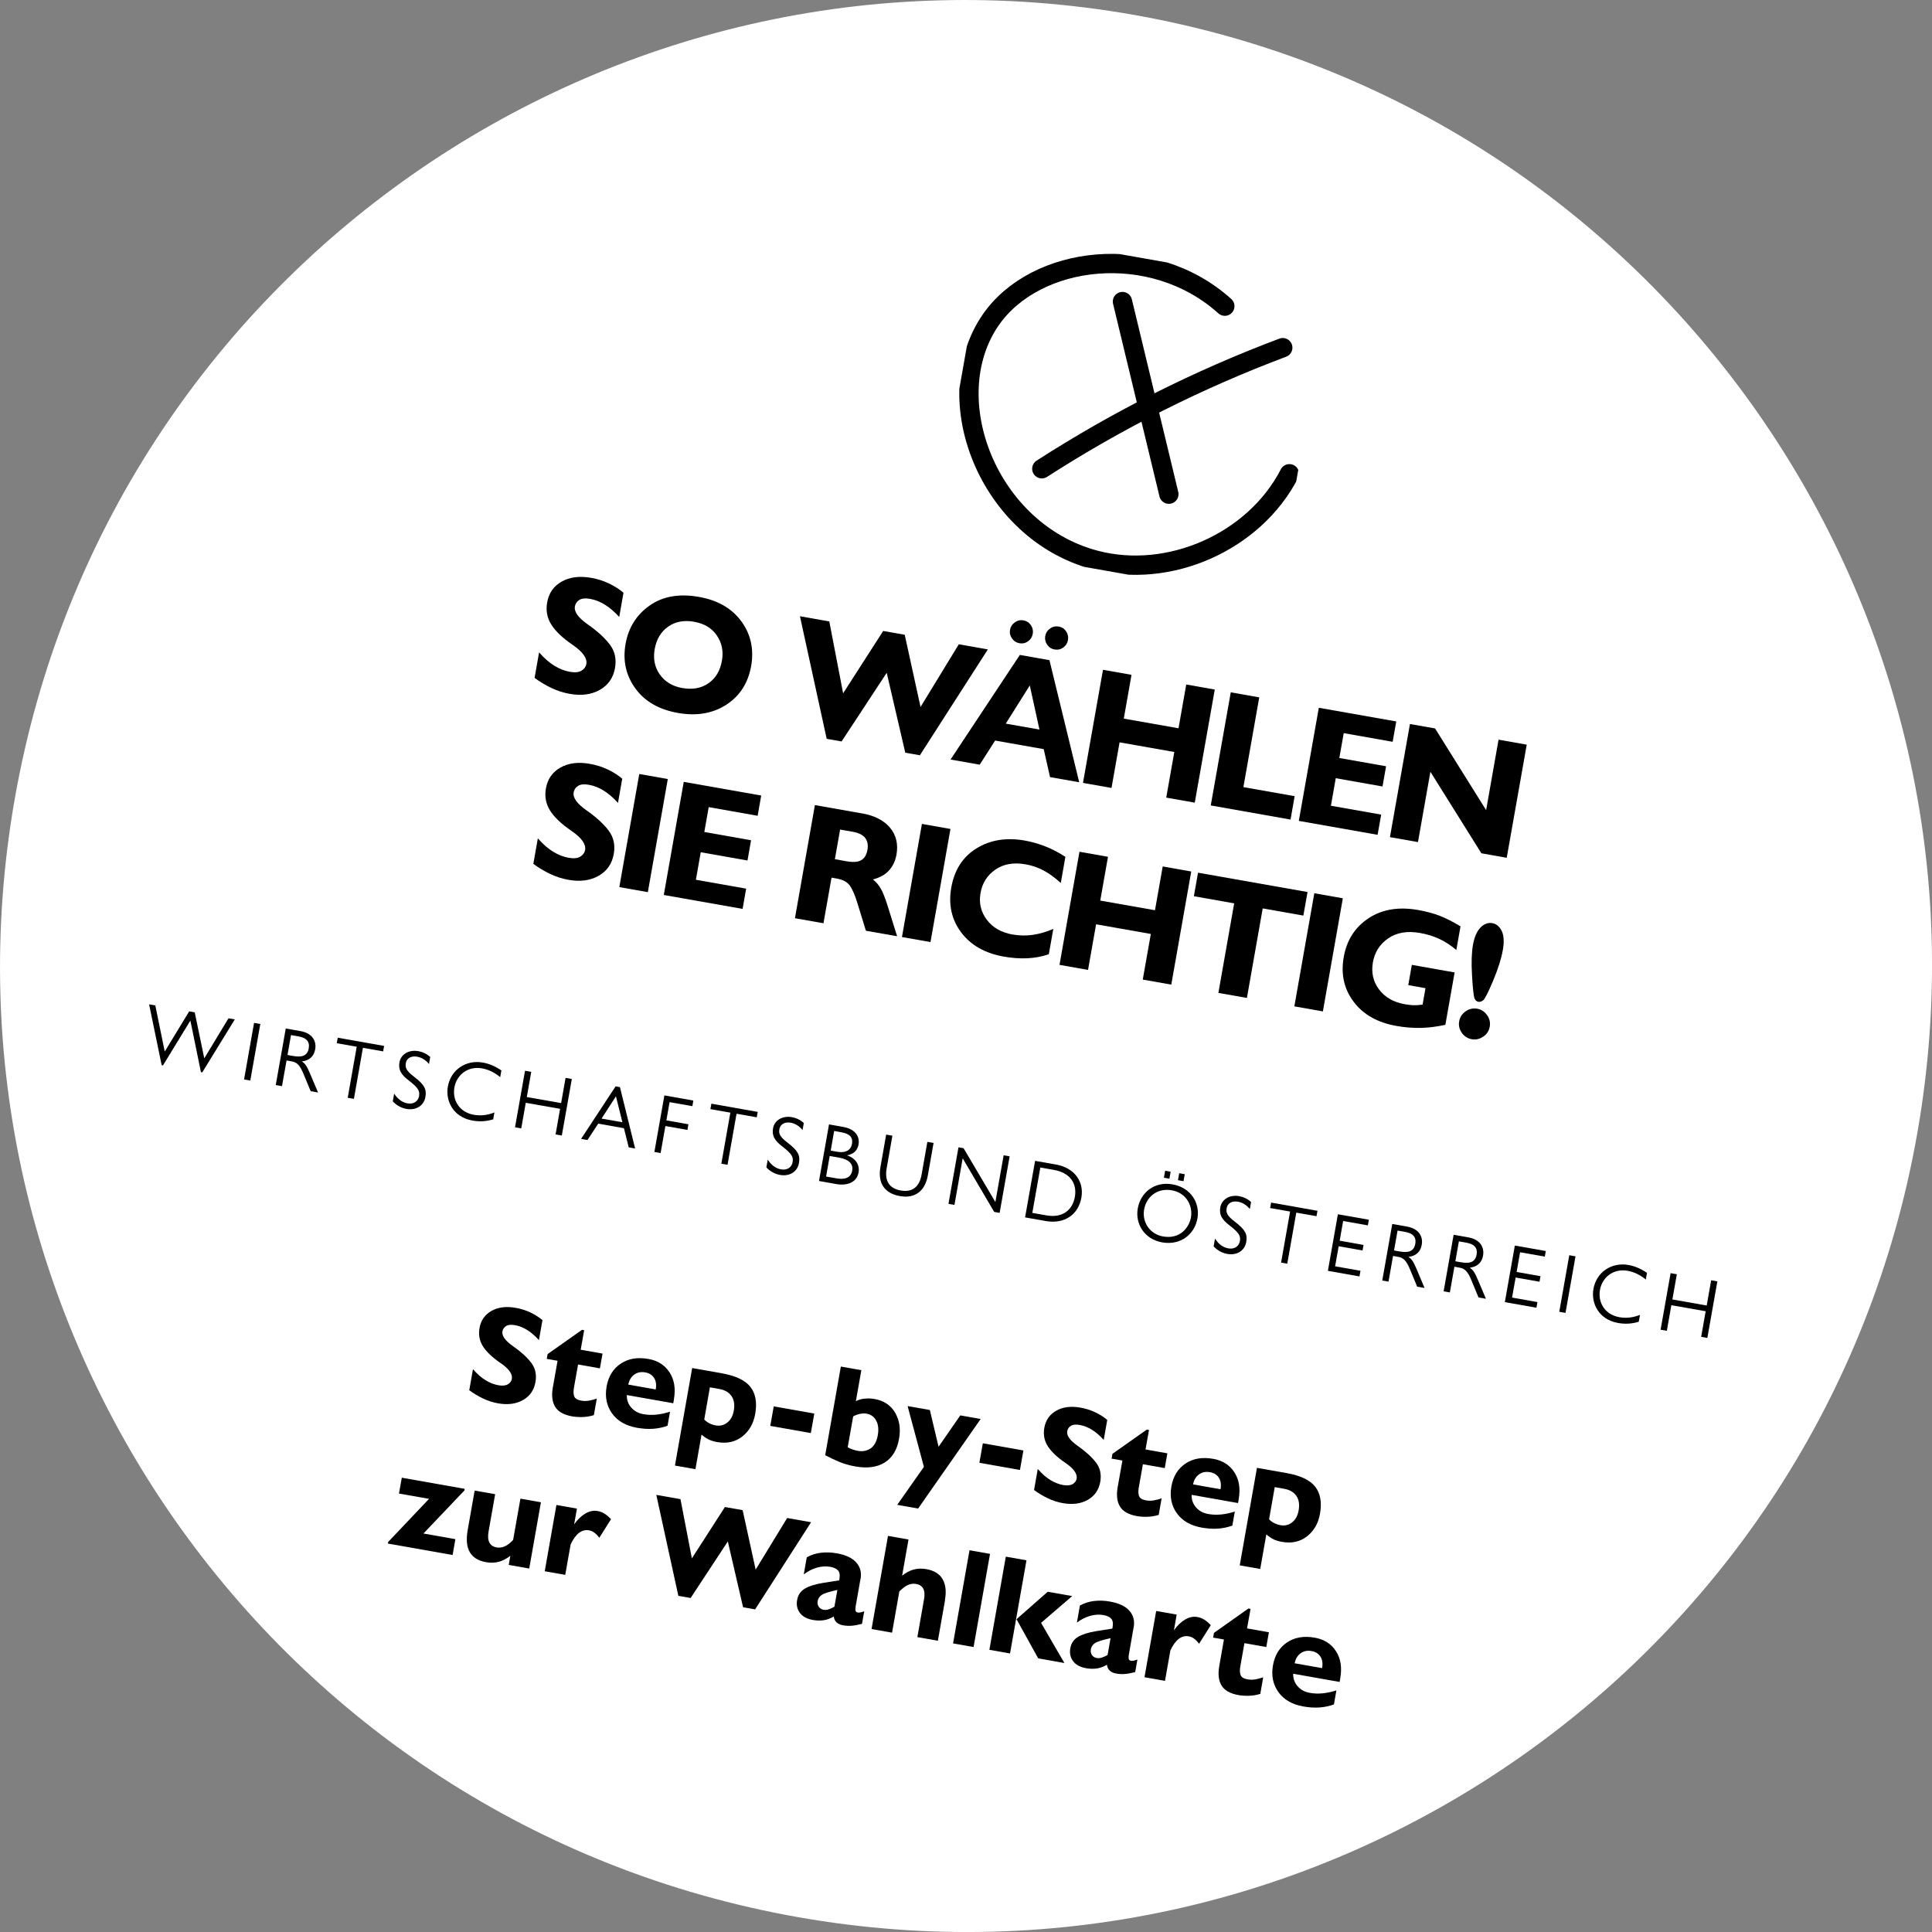 <?xml version="1.0" encoding="UTF-8"?> <svg xmlns="http://www.w3.org/2000/svg" xmlns:xlink="http://www.w3.org/1999/xlink" id="uuid-84798ecc-2d32-46b7-acc0-99eab5ac0498" data-name="Ebene 2" viewBox="0 0 390.1 390.1"><rect x="0" y="0" width="390.1" height="390.1" fill="#808080" stroke="none"/><defs><style> .uuid-3f178716-ffb9-4d26-8ba9-5523f97ed467, .uuid-dee070fb-e52e-4f76-b590-74b55ad0a623 { fill: none; } .uuid-532573a5-58ce-4e1c-832d-874671ee3cf2 { fill: #fff; } .uuid-b915a334-8a60-4a5c-97aa-41eb399bd540 { clip-path: url(#uuid-cb4717be-f81f-459c-886d-c64023740bf8); } .uuid-dee070fb-e52e-4f76-b590-74b55ad0a623 { stroke: #000; stroke-linecap: round; stroke-linejoin: round; stroke-width: 3.9px; } .uuid-8fe73335-ca9e-4942-88e4-f3aeb0dceddd { isolation: isolate; } </style><clipPath id="uuid-cb4717be-f81f-459c-886d-c64023740bf8"><rect class="uuid-3f178716-ffb9-4d26-8ba9-5523f97ed467" x="196.68" y="48.81" width="63.44" height="70.24" transform="translate(106.02 294.24) rotate(-79.98)"></rect></clipPath></defs><g id="uuid-06d99cd3-7a92-4086-b2f9-eea6d006e709" data-name="Ebene 1"><g id="uuid-161e2e34-2557-4379-86bf-357dec9a8fc2" data-name="Gruppe 498"><g id="uuid-61dcf07c-d925-47a6-8968-363dcbea8b08" data-name="Gruppe 339"><g id="uuid-5bba2ea5-8342-466b-a32e-376ae0b2895e" data-name="Gruppe 243"><path id="uuid-85d14a5b-3cb8-4fc9-9556-10c511cd4050" data-name="Pfad 335-2" class="uuid-532573a5-58ce-4e1c-832d-874671ee3cf2" d="m228.98,3.01c106.06,18.74,176.86,119.91,158.12,225.97s-119.91,176.86-225.97,158.12S-15.73,267.19,3.01,161.13C21.74,55.06,122.91-15.73,228.98,3.01Z"></path><g id="uuid-e17b6eaf-116b-422a-a0eb-4998d68311fa" data-name="Gruppe 208"><g class="uuid-b915a334-8a60-4a5c-97aa-41eb399bd540"><g id="uuid-6d2fb01a-e29b-4f83-9535-f821705d6d94" data-name="Gruppe 207"><g id="uuid-8ebc0caf-8f51-4a4a-aa23-5c2304e31aca" data-name="Gruppe 206"><path id="uuid-df579329-b8ca-42df-a24a-0048bd4231a9" data-name="Pfad 333" class="uuid-dee070fb-e52e-4f76-b590-74b55ad0a623" d="m226.64,60.89l9.37,38.89m-25.65-5.13c15.3-9.85,31.61-18.05,48.65-24.45m-11.7-8.38c-14.72-13.25-38.23-10.35-47.3,2.82-10.86,15.78-.56,42.64,21.05,48.42,14.96,4,32.2-3.63,39.29-17.4"></path></g></g></g></g><g id="uuid-98c2f145-8be6-48f0-860e-7d09dc8a176f" data-name="So wählen Sie richtig " class="uuid-8fe73335-ca9e-4942-88e4-f3aeb0dceddd"><g class="uuid-8fe73335-ca9e-4942-88e4-f3aeb0dceddd"><path d="m125.89,119.69l-.86,4.89c-1.87-2.08-3.83-3.3-5.88-3.66-.94-.17-1.66-.1-2.16.21-.5.3-.8.74-.91,1.32-.19,1.07.68,2.29,2.62,3.64,1.94,1.36,3.41,2.71,4.43,4.05,1.02,1.34,1.37,2.92,1.05,4.73-.35,1.99-1.37,3.46-3.06,4.42-1.69.96-3.72,1.23-6.08.81-1.27-.22-2.51-.62-3.71-1.19-1.2-.57-2.33-1.25-3.39-2.03l.91-5.16c1.05,1.2,2.1,2.11,3.13,2.73s2.06,1.02,3.09,1.2c1.03.18,1.81.1,2.36-.24.54-.34.86-.78.96-1.32.21-1.18-.71-2.47-2.75-3.87-2.04-1.4-3.49-2.77-4.33-4.12-.84-1.35-1.12-2.83-.83-4.46.33-1.88,1.3-3.28,2.92-4.2,1.61-.92,3.59-1.18,5.94-.77,1.32.23,2.54.62,3.68,1.17,1.13.55,2.1,1.17,2.9,1.86Z"></path><path d="m146.66,142.29c-2.73,1.77-5.99,2.33-9.79,1.66-3.84-.68-6.71-2.34-8.6-4.97-1.9-2.64-2.55-5.62-1.96-8.95.58-3.3,2.2-5.89,4.86-7.76,2.65-1.87,5.97-2.45,9.94-1.75,3.82.67,6.68,2.33,8.59,4.95,1.91,2.63,2.56,5.63,1.97,9-.61,3.44-2.28,6.04-5.01,7.82Zm-13.43-6.1c1.03,1.47,2.54,2.38,4.52,2.73,2.08.37,3.84.05,5.3-.96,1.46-1.01,2.36-2.53,2.72-4.56.33-1.88,0-3.56-1.01-5.06s-2.54-2.43-4.62-2.8c-2.03-.36-3.78-.03-5.23.99-1.46,1.02-2.36,2.54-2.72,4.54-.34,1.94,0,3.65,1.03,5.12Z"></path><path d="m167.45,125.48l2.79,14.51,8.09-12.59,4.35.77,3.19,14.58,7.73-12.66,5.86,1.04-13.72,21.37-2.95-.52-3.75-16.13-9.11,13.86-3.01-.53-5.4-24.75,5.93,1.05Z"></path><path d="m211.9,133.3l6.01,24.65-5.89-1.04-1.28-5.65-9.81-1.73-3.11,4.87-5.89-1.04,13.99-21.12,6,1.06Zm-8.82,12.81l6.8,1.2-1.95-8.91-4.85,7.71Zm5.07-19.88c.37.54.49,1.12.38,1.74-.11.63-.42,1.13-.94,1.51-.52.38-1.1.51-1.75.4-.62-.11-1.13-.43-1.5-.97-.38-.54-.51-1.12-.4-1.75.11-.62.43-1.12.97-1.5.54-.38,1.12-.51,1.75-.4s1.12.43,1.49.97Zm7.12,1.26c.35.53.48,1.11.37,1.74s-.42,1.13-.94,1.51-1.1.51-1.75.4c-.65-.11-1.15-.44-1.52-.98-.37-.54-.49-1.12-.38-1.74s.43-1.13.96-1.51c.53-.38,1.12-.51,1.76-.4.65.11,1.15.44,1.5.97Z"></path><path d="m228.47,136.26l-1.56,8.84,11.05,1.95,1.56-8.84,5.76,1.02-4.04,22.84-5.76-1.02,1.63-9.21-11.05-1.95-1.63,9.21-5.76-1.02,4.04-22.84,5.76,1.02Z"></path><path d="m254.26,140.81l-3.2,18.12,10.35,1.83-.83,4.72-16.11-2.85,4.04-22.84,5.76,1.02Z"></path><path d="m281.92,145.7l-.72,4.08-9.88-1.75-.89,5.02,9.44,1.67-.72,4.08-9.44-1.67-.98,5.56,10.15,1.79-.72,4.08-15.91-2.81,4.04-22.84,15.64,2.76Z"></path><path d="m289.76,147.08l10.31,16.5,2.51-14.23,5.69,1.01-4.04,22.84-5.12-.91-10.29-16.46-2.51,14.2-5.66-1,4.04-22.84,5.06.89Z"></path></g><g class="uuid-8fe73335-ca9e-4942-88e4-f3aeb0dceddd"><path d="m125.64,157.23l-.86,4.89c-1.87-2.08-3.83-3.3-5.88-3.66-.94-.17-1.66-.1-2.16.21-.5.3-.81.75-.91,1.33-.19,1.07.68,2.29,2.62,3.64,1.94,1.36,3.41,2.7,4.43,4.05,1.02,1.34,1.37,2.92,1.05,4.73-.35,1.99-1.37,3.46-3.06,4.42-1.69.96-3.72,1.23-6.08.81-1.27-.22-2.51-.62-3.71-1.19-1.2-.57-2.33-1.25-3.39-2.03l.91-5.16c1.05,1.2,2.1,2.11,3.13,2.73,1.03.62,2.06,1.02,3.09,1.2,1.03.18,1.81.1,2.36-.24.54-.34.86-.78.96-1.32.21-1.18-.71-2.47-2.75-3.87-2.04-1.4-3.49-2.77-4.33-4.12-.84-1.35-1.12-2.83-.83-4.46.33-1.88,1.3-3.28,2.92-4.2s3.59-1.18,5.94-.76c1.32.23,2.54.62,3.68,1.17,1.14.54,2.1,1.17,2.9,1.86Z"></path><path d="m134.84,157.3l-4.03,22.84-5.76-1.02,4.03-22.84,5.76,1.02Z"></path><path d="m153.7,160.63l-.72,4.09-9.88-1.75-.89,5.02,9.44,1.67-.72,4.09-9.44-1.67-.98,5.56,10.15,1.79-.72,4.09-15.91-2.81,4.03-22.84,15.64,2.76Z"></path><path d="m174.06,164.23c2.52.45,4.41,1.41,5.65,2.9s1.68,3.3,1.3,5.44c-.23,1.27-.73,2.33-1.51,3.19-.78.85-1.86,1.46-3.24,1.81.68.56,1.23,1.2,1.63,1.93s.83,1.81,1.29,3.25l1.96,6.29-6.3-1.11-1.73-5.62c-.51-1.66-1.03-2.83-1.55-3.54s-1.39-1.16-2.62-1.38l-1.04-.18-1.63,9.21-5.76-1.02,4.03-22.84,9.51,1.68Zm-5.5,9.25l2.41.43c1.32.23,2.3.15,2.95-.24.64-.39,1.05-1.08,1.23-2.06.17-.96.02-1.76-.44-2.39-.46-.63-1.32-1.06-2.57-1.28l-2.51-.44-1.06,6Z"></path><path d="m191.91,167.38l-4.03,22.84-5.76-1.02,4.03-22.84,5.76,1.02Z"></path><path d="m215.12,173l-.93,5.29c-1.15-1.05-2.29-1.89-3.43-2.5-1.13-.62-2.36-1.04-3.68-1.27-2.41-.43-4.44-.07-6.09,1.06-1.65,1.14-2.66,2.72-3.01,4.75-.35,1.99.07,3.78,1.26,5.37,1.19,1.59,2.93,2.59,5.2,2.99,1.38.24,2.76.27,4.11.07,1.36-.2,2.74-.6,4.13-1.2l-.91,5.12c-1.39.47-2.84.74-4.34.81-1.5.07-3.08-.04-4.76-.34-3.79-.67-6.66-2.3-8.6-4.89s-2.6-5.61-1.99-9.07c.63-3.55,2.32-6.18,5.09-7.89s6.01-2.24,9.74-1.58c1.34.24,2.68.61,4.03,1.13,1.35.51,2.73,1.23,4.16,2.15Z"></path><path d="m223.72,173l-1.56,8.84,11.05,1.95,1.56-8.84,5.76,1.02-4.03,22.84-5.76-1.02,1.63-9.21-11.05-1.95-1.63,9.21-5.76-1.02,4.03-22.84,5.76,1.02Z"></path><path d="m264.01,180.12l-.84,4.75-8.21-1.45-3.19,18.08-5.76-1.02,3.19-18.08-8.14-1.44.84-4.75,22.1,3.9Z"></path><path d="m271.14,181.38l-4.03,22.84-5.76-1.02,4.03-22.84,5.76,1.02Z"></path><path d="m294.06,191.82c-1.14-.96-2.3-1.71-3.49-2.26s-2.47-.94-3.85-1.18c-2.57-.45-4.7-.09-6.41,1.08-1.7,1.17-2.74,2.79-3.1,4.84-.36,2.05.04,3.88,1.23,5.47,1.18,1.59,2.92,2.59,5.22,3,.65.11,1.22.18,1.73.2.5.02,1.12-.02,1.85-.12l.59-3.32-3.48-.62.72-4.09,8.64,1.53-1.87,10.58c-1.82.39-3.52.6-5.1.62s-3.17-.11-4.78-.4c-3.82-.67-6.7-2.3-8.64-4.88-1.94-2.58-2.61-5.58-2-9.02.6-3.42,2.27-6.03,5.01-7.84,2.74-1.81,6.07-2.36,10-1.67,1.67.3,3.15.69,4.42,1.19,1.27.5,2.65,1.21,4.15,2.11l-.84,4.76Z"></path><path d="m295.15,208.53c-.49-.72-.67-1.49-.52-2.32.15-.83.57-1.49,1.29-2,.71-.51,1.5-.68,2.37-.53.8.14,1.46.57,1.97,1.28.51.71.69,1.49.54,2.34-.15.85-.58,1.52-1.31,2.01s-1.48.67-2.29.53c-.87-.15-1.55-.59-2.05-1.31Zm2.52-7.13c-.15-.51-.3-2.02-.45-4.52-.15-2.5-.08-4.52.19-6.06.28-1.61.79-2.78,1.52-3.53.73-.75,1.53-1.04,2.4-.89.8.14,1.43.66,1.88,1.56.45.9.53,2.19.23,3.89-.31,1.74-.96,3.8-1.96,6.18-1,2.38-1.67,3.69-2.01,3.95-.34.25-.66.35-.95.3-.42-.08-.71-.37-.86-.88Z"></path></g></g><g id="uuid-42147614-8368-4098-b274-6d0c6524f791" data-name="Wirtschaftsbund Österreich" class="uuid-8fe73335-ca9e-4942-88e4-f3aeb0dceddd"><g class="uuid-8fe73335-ca9e-4942-88e4-f3aeb0dceddd"><path d="m30.09,202.79l1.27.22,1.9,9.29h.02s4.92-8.09,4.92-8.09l1.12.2,1.92,9.26h.02s4.88-8.06,4.88-8.06l1.27.22-6.57,10.7-.27-.05-2.13-10.41-5.53,9.05-.27-.05-2.54-12.31Z"></path><path d="m52.56,206.76l-2.02,11.42-1.26-.22,2.02-11.42,1.26.22Z"></path><path d="m57.7,207.67l3,.53c2.29.41,3.25,1.94,2.94,3.68-.25,1.42-1.19,2.26-2.66,2.43.67.52.95.88,1.63,2.48l1.61,3.8-1.49-.26-1.45-3.5c-.76-1.86-1.4-2.35-2.37-2.52l-1.05-.19-.92,5.19-1.26-.22,2.02-11.42Zm1.52,5.55c1.57.28,2.83.1,3.12-1.55.25-1.41-.56-2.13-2.01-2.39l-1.57-.28-.71,4.02,1.17.21Z"></path><path d="m77.56,211.18l-.2,1.11-4.08-.72-1.82,10.31-1.25-.22,1.82-10.31-4.03-.71.2-1.11,9.37,1.66Z"></path><path d="m86.87,213.42l-.25,1.42c-.67-.81-1.46-1.31-2.4-1.48-1.21-.21-2.11.32-2.28,1.31-.13.75-.07,1.44,1.66,2.73,2.14,1.64,2.57,2.56,2.29,4.12-.3,1.69-1.83,2.73-3.79,2.39-1.09-.19-2.03-.72-2.79-1.53l.28-1.57c.69,1.09,1.6,1.79,2.71,1.98,1.16.2,2.12-.37,2.31-1.47.17-.97-.05-1.6-2.05-3.14-1.63-1.24-2.16-2.23-1.9-3.69.29-1.62,1.89-2.58,3.8-2.25.89.16,1.73.56,2.42,1.19Z"></path><path d="m101.24,216.13l-.24,1.36c-1.08-.9-2.33-1.53-3.67-1.77-2.91-.51-5.14,1.35-5.58,3.86-.45,2.56,1,4.99,3.91,5.51,1.42.25,2.82.08,4.17-.47l-.25,1.39c-1.39.43-2.76.5-4.17.25-3.95-.7-5.49-4.02-4.98-6.87.6-3.4,3.66-5.45,7.09-4.84,1.29.23,2.54.78,3.72,1.59Z"></path><path d="m107.27,216.42l-.9,5.09,6.93,1.22.9-5.09,1.26.22-2.02,11.42-1.26-.22.91-5.17-6.93-1.22-.91,5.17-1.26-.22,2.02-11.42,1.26.22Z"></path><path d="m125.18,219.52l3.06,12.38-1.29-.23-.97-3.87-5.19-.92-2.17,3.31-1.29-.23,6.97-10.61.89.16Zm-3.71,6.34l4.2.74-1.3-5.24-2.9,4.49Z"></path><path d="m140,222.21l-.2,1.14-4.6-.81-.65,3.68,4.45.79-.2,1.14-4.45-.79-.96,5.46-1.26-.22,2.02-11.42,5.86,1.04Z"></path><path d="m153,224.5l-.2,1.1-4.08-.72-1.82,10.31-1.25-.22,1.82-10.31-4.03-.71.2-1.1,9.37,1.66Z"></path><path d="m162.3,226.75l-.25,1.42c-.67-.81-1.46-1.31-2.4-1.48-1.21-.21-2.11.32-2.28,1.31-.13.75-.07,1.44,1.66,2.73,2.14,1.64,2.57,2.56,2.29,4.12-.3,1.69-1.83,2.73-3.79,2.39-1.09-.19-2.03-.72-2.79-1.53l.28-1.57c.69,1.09,1.6,1.79,2.71,1.98,1.16.2,2.12-.37,2.31-1.47.17-.97-.05-1.6-2.05-3.14-1.63-1.24-2.16-2.23-1.9-3.69.29-1.62,1.89-2.58,3.8-2.25.89.16,1.73.56,2.42,1.19Z"></path><path d="m170.33,227.56c2.12.38,3.34,1.71,3.02,3.54-.22,1.22-1.04,1.97-2.33,2.18,1.73.56,2.61,1.93,2.34,3.44-.37,2.11-2.42,2.73-4.51,2.36l-3.48-.62,2.02-11.42,2.95.52Zm-1.52,10.36c1.82.32,3-.11,3.26-1.55.23-1.32-.55-2.25-2.71-2.64l-1.83-.32-.73,4.15,2.01.35Zm-1.08-5.59l1.26.22c1.87.33,2.83-.4,3.04-1.57.23-1.32-.45-2.06-2.14-2.36l-1.46-.26-.7,3.97Z"></path><path d="m180.19,229.31l-1.16,6.58c-.45,2.53.51,4.08,2.85,4.49,2.38.42,3.78-.77,4.21-3.24l1.16-6.58,1.25.22-1.16,6.58c-.53,3-2.47,4.71-5.63,4.15-3.15-.56-4.5-2.64-3.94-5.84l1.16-6.58,1.25.22Z"></path><path d="m194.56,231.84l6.42,10.87,1.67-9.44,1.21.21-2.02,11.42-1.1-.2-6.36-10.82-1.66,9.41-1.21-.21,2.02-11.42,1.04.18Z"></path><path d="m208.99,234.39l4.2.74c3.73.66,5.73,3.41,5.16,6.68-.63,3.55-3.54,5.38-7.17,4.74l-4.2-.74,2.02-11.42Zm2.37,11.02c3,.53,5.17-.92,5.67-3.73.49-2.76-1-4.89-4.23-5.46l-2.74-.48-1.62,9.16,2.93.52Z"></path><path d="m241.78,246.02c-.57,3.2-3.39,5.5-7.15,4.83-3.55-.63-5.45-3.74-4.9-6.84.56-3.18,3.32-5.52,7.02-4.87,3.65.64,5.59,3.71,5.03,6.88Zm-10.76-1.83c-.48,2.69,1.27,5.04,3.83,5.47,3.4.6,5.25-1.78,5.62-3.84.41-2.31-.89-4.96-3.87-5.48-3.11-.55-5.17,1.52-5.58,3.85Zm5.35-7.6l-.25,1.41-1.11-.2.25-1.41,1.11.2Zm2.85.5l-.25,1.41-1.12-.2.25-1.41,1.12.2Z"></path><path d="m252.61,242.7l-.25,1.42c-.67-.81-1.46-1.31-2.4-1.48-1.21-.21-2.11.32-2.28,1.31-.13.75-.07,1.44,1.66,2.73,2.14,1.64,2.57,2.56,2.29,4.12-.3,1.69-1.83,2.73-3.79,2.39-1.09-.19-2.03-.72-2.79-1.53l.28-1.57c.69,1.09,1.6,1.79,2.71,1.98,1.16.2,2.12-.37,2.31-1.47.17-.97-.05-1.6-2.05-3.14-1.63-1.24-2.16-2.23-1.9-3.69.29-1.62,1.89-2.58,3.8-2.25.89.16,1.73.56,2.41,1.19Z"></path><path d="m266.02,244.47l-.2,1.1-4.08-.72-1.82,10.31-1.25-.22,1.82-10.31-4.03-.71.2-1.1,9.37,1.66Z"></path><path d="m276.39,246.3l-.2,1.12-4.99-.88-.7,3.98,4.82.85-.2,1.12-4.82-.85-.72,4.05,5.12.9-.2,1.14-6.38-1.13,2.02-11.42,6.24,1.1Z"></path><path d="m281.13,247.14l3,.53c2.29.41,3.25,1.94,2.94,3.68-.25,1.42-1.19,2.26-2.66,2.43.67.52.95.88,1.63,2.48l1.6,3.8-1.49-.26-1.45-3.5c-.76-1.86-1.4-2.35-2.37-2.52l-1.05-.19-.92,5.19-1.26-.22,2.02-11.42Zm1.52,5.55c1.57.28,2.83.1,3.12-1.55.25-1.41-.56-2.13-2.01-2.39l-1.57-.28-.71,4.02,1.17.21Z"></path><path d="m293.51,249.32l3,.53c2.29.41,3.25,1.94,2.94,3.68-.25,1.42-1.19,2.26-2.66,2.43.67.52.95.88,1.63,2.48l1.61,3.8-1.49-.26-1.45-3.5c-.76-1.86-1.4-2.35-2.37-2.52l-1.05-.19-.92,5.19-1.26-.22,2.02-11.42Zm1.52,5.55c1.57.28,2.83.1,3.12-1.55.25-1.41-.55-2.13-2.01-2.39l-1.57-.28-.71,4.02,1.17.21Z"></path><path d="m312.12,252.61l-.2,1.12-4.99-.88-.7,3.98,4.82.85-.2,1.12-4.82-.85-.72,4.05,5.12.91-.2,1.14-6.38-1.13,2.02-11.42,6.24,1.1Z"></path><path d="m318.12,253.67l-2.02,11.42-1.26-.22,2.02-11.42,1.26.22Z"></path><path d="m332.55,257l-.24,1.36c-1.08-.9-2.33-1.53-3.67-1.77-2.91-.51-5.14,1.35-5.58,3.86-.45,2.56,1,4.99,3.91,5.51,1.42.25,2.82.08,4.17-.47l-.25,1.39c-1.39.43-2.76.5-4.17.25-3.95-.7-5.49-4.02-4.98-6.87.6-3.4,3.65-5.45,7.09-4.84,1.29.23,2.54.78,3.72,1.59Z"></path><path d="m338.58,257.29l-.9,5.09,6.93,1.22.9-5.09,1.25.22-2.02,11.42-1.25-.22.91-5.17-6.93-1.22-.91,5.17-1.26-.22,2.02-11.42,1.26.22Z"></path></g></g></g><g id="uuid-17d064e2-9e50-45f7-b196-c3ca07875bf5" data-name="Step-by-Step zur Wahlkarte" class="uuid-8fe73335-ca9e-4942-88e4-f3aeb0dceddd"><g class="uuid-8fe73335-ca9e-4942-88e4-f3aeb0dceddd"><path d="m109.53,266.56l-.71,4.03c-1.54-1.71-3.15-2.72-4.84-3.02-.77-.14-1.37-.08-1.78.17-.41.25-.66.61-.75,1.09-.16.88.56,1.88,2.16,3s2.81,2.23,3.65,3.33,1.12,2.4.86,3.89c-.29,1.64-1.13,2.85-2.52,3.64-1.39.79-3.06,1.01-5.01.67-1.05-.18-2.07-.51-3.05-.98-.99-.47-1.92-1.03-2.79-1.67l.75-4.25c.87.99,1.73,1.74,2.58,2.25.85.51,1.69.84,2.54.99.84.15,1.49.08,1.94-.2.45-.28.71-.64.79-1.08.17-.97-.58-2.04-2.27-3.19-1.68-1.15-2.87-2.28-3.57-3.39-.7-1.11-.92-2.33-.69-3.68.27-1.54,1.07-2.7,2.4-3.46,1.33-.76,2.96-.97,4.89-.63,1.08.19,2.1.51,3.03.96s1.73.96,2.39,1.53Z"></path><path d="m117.54,268.52l.41.07-.7,3.94,4.41.78-.53,2.98-4.41-.78-.84,4.74c-.12.7-.1,1.27.07,1.7.17.44.64.72,1.41.86.53.09,1.06.09,1.58,0,.52-.1,1.04-.23,1.56-.41l-.59,3.34c-.74.23-1.5.36-2.27.38-.77.02-1.47-.02-2.1-.13-1.69-.3-2.84-.94-3.44-1.92-.6-.98-.76-2.28-.48-3.9l.96-5.41-2.18-.38.17-.97,6.96-4.91Z"></path><path d="m136.08,282.57l-.14.77-9.38-1.66c-.02.98.28,1.83.9,2.53.62.71,1.44,1.15,2.45,1.33.88.16,1.77.19,2.67.09.9-.1,1.8-.29,2.71-.59l-.5,2.84c-.91.33-1.88.54-2.89.61-1.02.08-2.12,0-3.29-.2-2.24-.4-3.92-1.36-5.02-2.89-1.1-1.53-1.47-3.34-1.11-5.42.36-2.06,1.31-3.6,2.84-4.63,1.53-1.03,3.39-1.35,5.6-.96,1.89.33,3.32,1.24,4.28,2.72.96,1.48,1.25,3.29.87,5.44Zm-3.68-2.02c.17-.94.06-1.71-.33-2.32-.39-.61-.99-.99-1.82-1.13s-1.56,0-2.18.45c-.63.45-1.03,1.12-1.21,2.02l5.54.98Z"></path><path d="m143.18,290.69c-.48-.21-.99-.55-1.53-1.02l-1.23,6.98-4.14-.73,3.48-19.69,5.99,1.06c2.81.5,4.74,1.42,5.78,2.76,1.04,1.34,1.36,3.15.96,5.43-.34,1.95-1.21,3.47-2.61,4.57-1.4,1.1-3.08,1.47-5.05,1.13-.62-.11-1.17-.27-1.65-.48Zm-.99-4.08c.32.34.69.61,1.11.81s.81.33,1.18.39c.9.16,1.69-.03,2.38-.58.68-.54,1.12-1.34,1.3-2.39.22-1.23.06-2.22-.47-2.97-.53-.75-1.35-1.22-2.45-1.41l-1.9-.34-1.14,6.48Z"></path><path d="m164.42,285.42l-.7,3.94-8.19-1.45.7-3.94,8.19,1.45Z"></path><path d="m169.51,295.19c-.97-.4-1.93-.85-2.89-1.36l3.16-17.9,4.14.73-1.11,6.26c.54-.28,1.15-.46,1.81-.52.67-.06,1.32-.04,1.96.08,1.88.33,3.26,1.25,4.15,2.75.89,1.5,1.16,3.27.8,5.29-.39,2.22-1.36,3.82-2.89,4.78-1.54.96-3.51,1.23-5.92.8-1.18-.21-2.25-.51-3.22-.91Zm1.66-2.95c.29.17.63.31,1.02.44.39.13.73.22,1.05.27.97.17,1.83,0,2.57-.51.73-.51,1.21-1.4,1.43-2.65.21-1.18.1-2.16-.32-2.94-.42-.79-1.07-1.26-1.96-1.41-.37-.07-.79-.05-1.26.03-.47.09-.95.26-1.43.52l-1.11,6.26Z"></path><path d="m187.75,284.7l1.76,7.42,4.39-6.33,4.11.73-12.63,18.08-4.22-.75,5.39-7.67-3.29-12.27,4.5.79Z"></path><path d="m206.64,292.87l-.7,3.94-8.19-1.45.7-3.94,8.19,1.45Z"></path><path d="m223.57,286.71l-.71,4.03c-1.54-1.71-3.15-2.72-4.84-3.02-.77-.14-1.37-.08-1.78.17-.41.25-.66.61-.75,1.09-.16.88.56,1.88,2.16,3s2.81,2.23,3.65,3.33,1.12,2.4.86,3.89c-.29,1.64-1.13,2.85-2.52,3.64-1.39.79-3.06,1.01-5.01.67-1.05-.18-2.07-.51-3.05-.98-.99-.47-1.92-1.03-2.79-1.67l.75-4.25c.87.99,1.73,1.74,2.58,2.25.85.51,1.69.84,2.54.99.84.15,1.49.08,1.94-.2.45-.28.71-.64.79-1.08.17-.97-.58-2.04-2.27-3.19-1.68-1.15-2.87-2.28-3.57-3.39-.7-1.11-.92-2.33-.69-3.68.27-1.54,1.07-2.7,2.4-3.46,1.33-.76,2.96-.97,4.89-.63,1.08.19,2.1.51,3.03.96.93.45,1.73.96,2.39,1.53Z"></path><path d="m231.59,288.66l.41.07-.7,3.94,4.41.78-.53,2.98-4.41-.78-.84,4.74c-.12.7-.1,1.27.07,1.7.17.44.64.72,1.41.86.53.09,1.06.09,1.58,0,.52-.1,1.04-.23,1.56-.41l-.59,3.34c-.74.23-1.5.36-2.27.38-.77.02-1.47-.02-2.1-.13-1.69-.3-2.84-.94-3.44-1.92-.6-.98-.76-2.28-.48-3.9l.96-5.41-2.18-.38.17-.97,6.96-4.91Z"></path><path d="m250.12,302.72l-.14.77-9.38-1.66c-.02.98.28,1.83.9,2.54.62.71,1.44,1.15,2.45,1.33.88.16,1.77.18,2.67.09.9-.1,1.8-.29,2.71-.59l-.5,2.84c-.91.33-1.88.54-2.89.61-1.02.08-2.12,0-3.29-.2-2.24-.4-3.92-1.36-5.02-2.89-1.1-1.53-1.47-3.34-1.11-5.41.36-2.06,1.31-3.6,2.84-4.63,1.53-1.03,3.39-1.35,5.6-.96,1.89.33,3.32,1.24,4.28,2.72.96,1.48,1.25,3.29.87,5.44Zm-3.68-2.02c.17-.94.06-1.71-.33-2.32s-.99-.99-1.82-1.13-1.56,0-2.18.45c-.63.45-1.03,1.12-1.21,2.02l5.54.98Z"></path><path d="m257.22,310.84c-.48-.21-.98-.55-1.53-1.02l-1.23,6.98-4.14-.73,3.48-19.69,5.99,1.06c2.81.5,4.74,1.42,5.78,2.76,1.04,1.34,1.36,3.15.96,5.43-.34,1.95-1.21,3.47-2.61,4.57-1.4,1.1-3.08,1.47-5.05,1.13-.62-.11-1.17-.27-1.65-.48Zm-.98-4.08c.32.34.69.61,1.11.81.42.2.81.33,1.18.39.9.16,1.69-.03,2.38-.58.68-.54,1.12-1.34,1.3-2.39.22-1.23.06-2.22-.47-2.97-.53-.75-1.35-1.22-2.45-1.41l-1.9-.34-1.14,6.48Z"></path></g><g class="uuid-8fe73335-ca9e-4942-88e4-f3aeb0dceddd"><path d="m93.83,300.62l-.06.33-8.27,8.69,6.45,1.14-.56,3.2-13.07-2.31.06-.33,8.25-8.7-6.07-1.07.57-3.2,12.71,2.25Z"></path><path d="m99.98,301.7l-1.33,7.53c-.33,1.89.21,2.97,1.65,3.22,1.1.19,2.21-.31,3.31-1.52l1.47-8.33,4.14.73-2.36,13.38-4.14-.73.33-1.85c-.79.62-1.59,1.03-2.38,1.23-.79.2-1.63.22-2.51.07-1.58-.28-2.68-.95-3.3-2.02-.62-1.07-.76-2.55-.43-4.44l1.41-8,4.14.73Z"></path><path d="m123.38,306.74l-2.37,3.76c-.64-.87-1.33-1.37-2.07-1.5-1.47-.26-2.71.69-3.72,2.84l-1.09,6.15-4.14-.73,2.36-13.38,4.14.73-.56,3.17c.68-.96,1.43-1.68,2.26-2.17.83-.49,1.65-.66,2.48-.51.48.08.93.25,1.35.51.42.25.87.63,1.35,1.13Z"></path><path d="m137.4,302.71l2.3,11.95,6.67-10.37,3.58.63,2.63,12.01,6.36-10.42,4.83.85-11.3,17.6-2.43-.43-3.08-13.29-7.51,11.42-2.48-.44-4.45-20.38,4.88.86Z"></path><path d="m173.74,318.83l-.97,5.52c-.06.31-.07.58-.03.82.03.23.18.37.44.42.31.06.75-.03,1.32-.25l-.45,2.54c-.78.2-1.46.33-2.04.38-.59.05-1.17.02-1.76-.08-1.16-.21-1.79-.8-1.9-1.79-.68.41-1.36.66-2.05.76-.69.1-1.4.08-2.14-.05-1.21-.21-2.1-.69-2.65-1.43-.55-.74-.74-1.61-.56-2.6.18-1.01.69-1.77,1.54-2.29s2.08-.9,3.7-1.17l3.25-.51.05-.3c.14-.77.04-1.34-.28-1.7-.33-.36-.84-.6-1.54-.73-.88-.16-1.79-.1-2.71.16-.93.26-1.82.72-2.67,1.36l.61-3.45c.92-.5,1.89-.81,2.91-.92,1.01-.11,2.07-.08,3.15.12,1.82.32,3.13.94,3.94,1.86.81.92,1.09,2.03.86,3.34Zm-6.43,6.12c.36-.11.75-.28,1.17-.53l.6-3.39c-1.68.37-2.74.71-3.18,1.02-.44.31-.71.71-.8,1.21-.08.46,0,.85.22,1.18.23.32.55.52.98.6.31.05.65.03,1.01-.08Z"></path><path d="m190.83,323.04l-1.46,8.25-4.14-.73,1.35-7.67c.32-1.8-.22-2.83-1.62-3.07-.53-.09-1.07-.03-1.6.2-.53.23-1.12.67-1.77,1.31l-1.47,8.33-4.14-.73,3.32-18.81,4.14.73-1.29,7.31c.77-.62,1.56-1.04,2.35-1.25.79-.21,1.64-.24,2.54-.08,1.56.28,2.66.95,3.28,2.02.62,1.07.79,2.47.48,4.2Z"></path><path d="m199.9,313.75l-3.32,18.81-4.14-.73,3.32-18.81,4.14.73Z"></path><path d="m207.26,315.05l-3.32,18.81-4.17-.74,3.32-18.81,4.17.74Zm9.22,7.23l-6.27,5.4,4.71,8.11-5.29-.94-4.38-7.91,6.3-5.54,4.94.87Z"></path><path d="m228.9,328.57l-.97,5.52c-.06.31-.07.59-.03.82.03.23.18.37.44.42.31.06.75-.03,1.32-.25l-.45,2.54c-.78.2-1.46.33-2.04.38-.59.05-1.17.02-1.76-.08-1.16-.2-1.79-.8-1.9-1.79-.68.41-1.36.66-2.05.76-.69.1-1.4.08-2.14-.05-1.21-.21-2.1-.69-2.65-1.43-.55-.74-.74-1.61-.56-2.6.18-1.01.69-1.77,1.54-2.29.85-.51,2.08-.9,3.7-1.17l3.25-.51.05-.3c.14-.77.04-1.34-.28-1.7-.33-.36-.84-.6-1.54-.73-.88-.16-1.79-.1-2.72.16-.93.26-1.82.72-2.67,1.36l.61-3.45c.92-.5,1.89-.81,2.91-.92s2.07-.08,3.15.12c1.82.32,3.13.94,3.94,1.86.8.92,1.09,2.03.86,3.34Zm-6.43,6.12c.36-.11.75-.28,1.17-.53l.6-3.39c-1.68.37-2.74.71-3.18,1.02-.44.31-.71.71-.8,1.21-.08.46,0,.85.22,1.18.23.33.55.52.98.6.31.06.65.03,1.01-.08Z"></path><path d="m244.48,328.14l-2.37,3.76c-.64-.87-1.33-1.37-2.07-1.5-1.47-.26-2.71.69-3.72,2.84l-1.09,6.15-4.14-.73,2.36-13.38,4.14.73-.56,3.17c.68-.96,1.43-1.68,2.26-2.17.83-.49,1.65-.66,2.48-.51.48.08.93.25,1.35.51.42.25.87.63,1.35,1.13Z"></path><path d="m252.09,324.79l.41.07-.7,3.94,4.41.78-.53,2.98-4.41-.78-.84,4.74c-.12.7-.1,1.27.07,1.71.17.44.64.72,1.41.86.53.09,1.06.09,1.58,0,.52-.1,1.04-.23,1.57-.41l-.59,3.34c-.74.23-1.5.36-2.27.38s-1.47-.02-2.1-.13c-1.69-.3-2.84-.94-3.44-1.92-.6-.98-.76-2.28-.48-3.9l.95-5.41-2.18-.38.17-.96,6.96-4.92Z"></path><path d="m270.63,338.84l-.14.77-9.38-1.66c-.02.98.28,1.83.9,2.53.62.71,1.44,1.15,2.45,1.33.88.16,1.77.19,2.67.09.9-.1,1.8-.29,2.71-.59l-.5,2.84c-.91.33-1.88.54-2.89.61-1.02.08-2.12.01-3.29-.2-2.24-.4-3.92-1.36-5.02-2.89-1.1-1.53-1.47-3.33-1.11-5.41.36-2.06,1.31-3.6,2.84-4.63,1.53-1.03,3.4-1.35,5.6-.96,1.89.33,3.32,1.24,4.28,2.72.96,1.48,1.25,3.29.87,5.44Zm-3.68-2.02c.17-.94.06-1.71-.33-2.32-.39-.61-.99-.99-1.82-1.13-.83-.15-1.56,0-2.18.45-.63.45-1.03,1.12-1.21,2.02l5.54.98Z"></path></g></g></g></g></g></svg> 